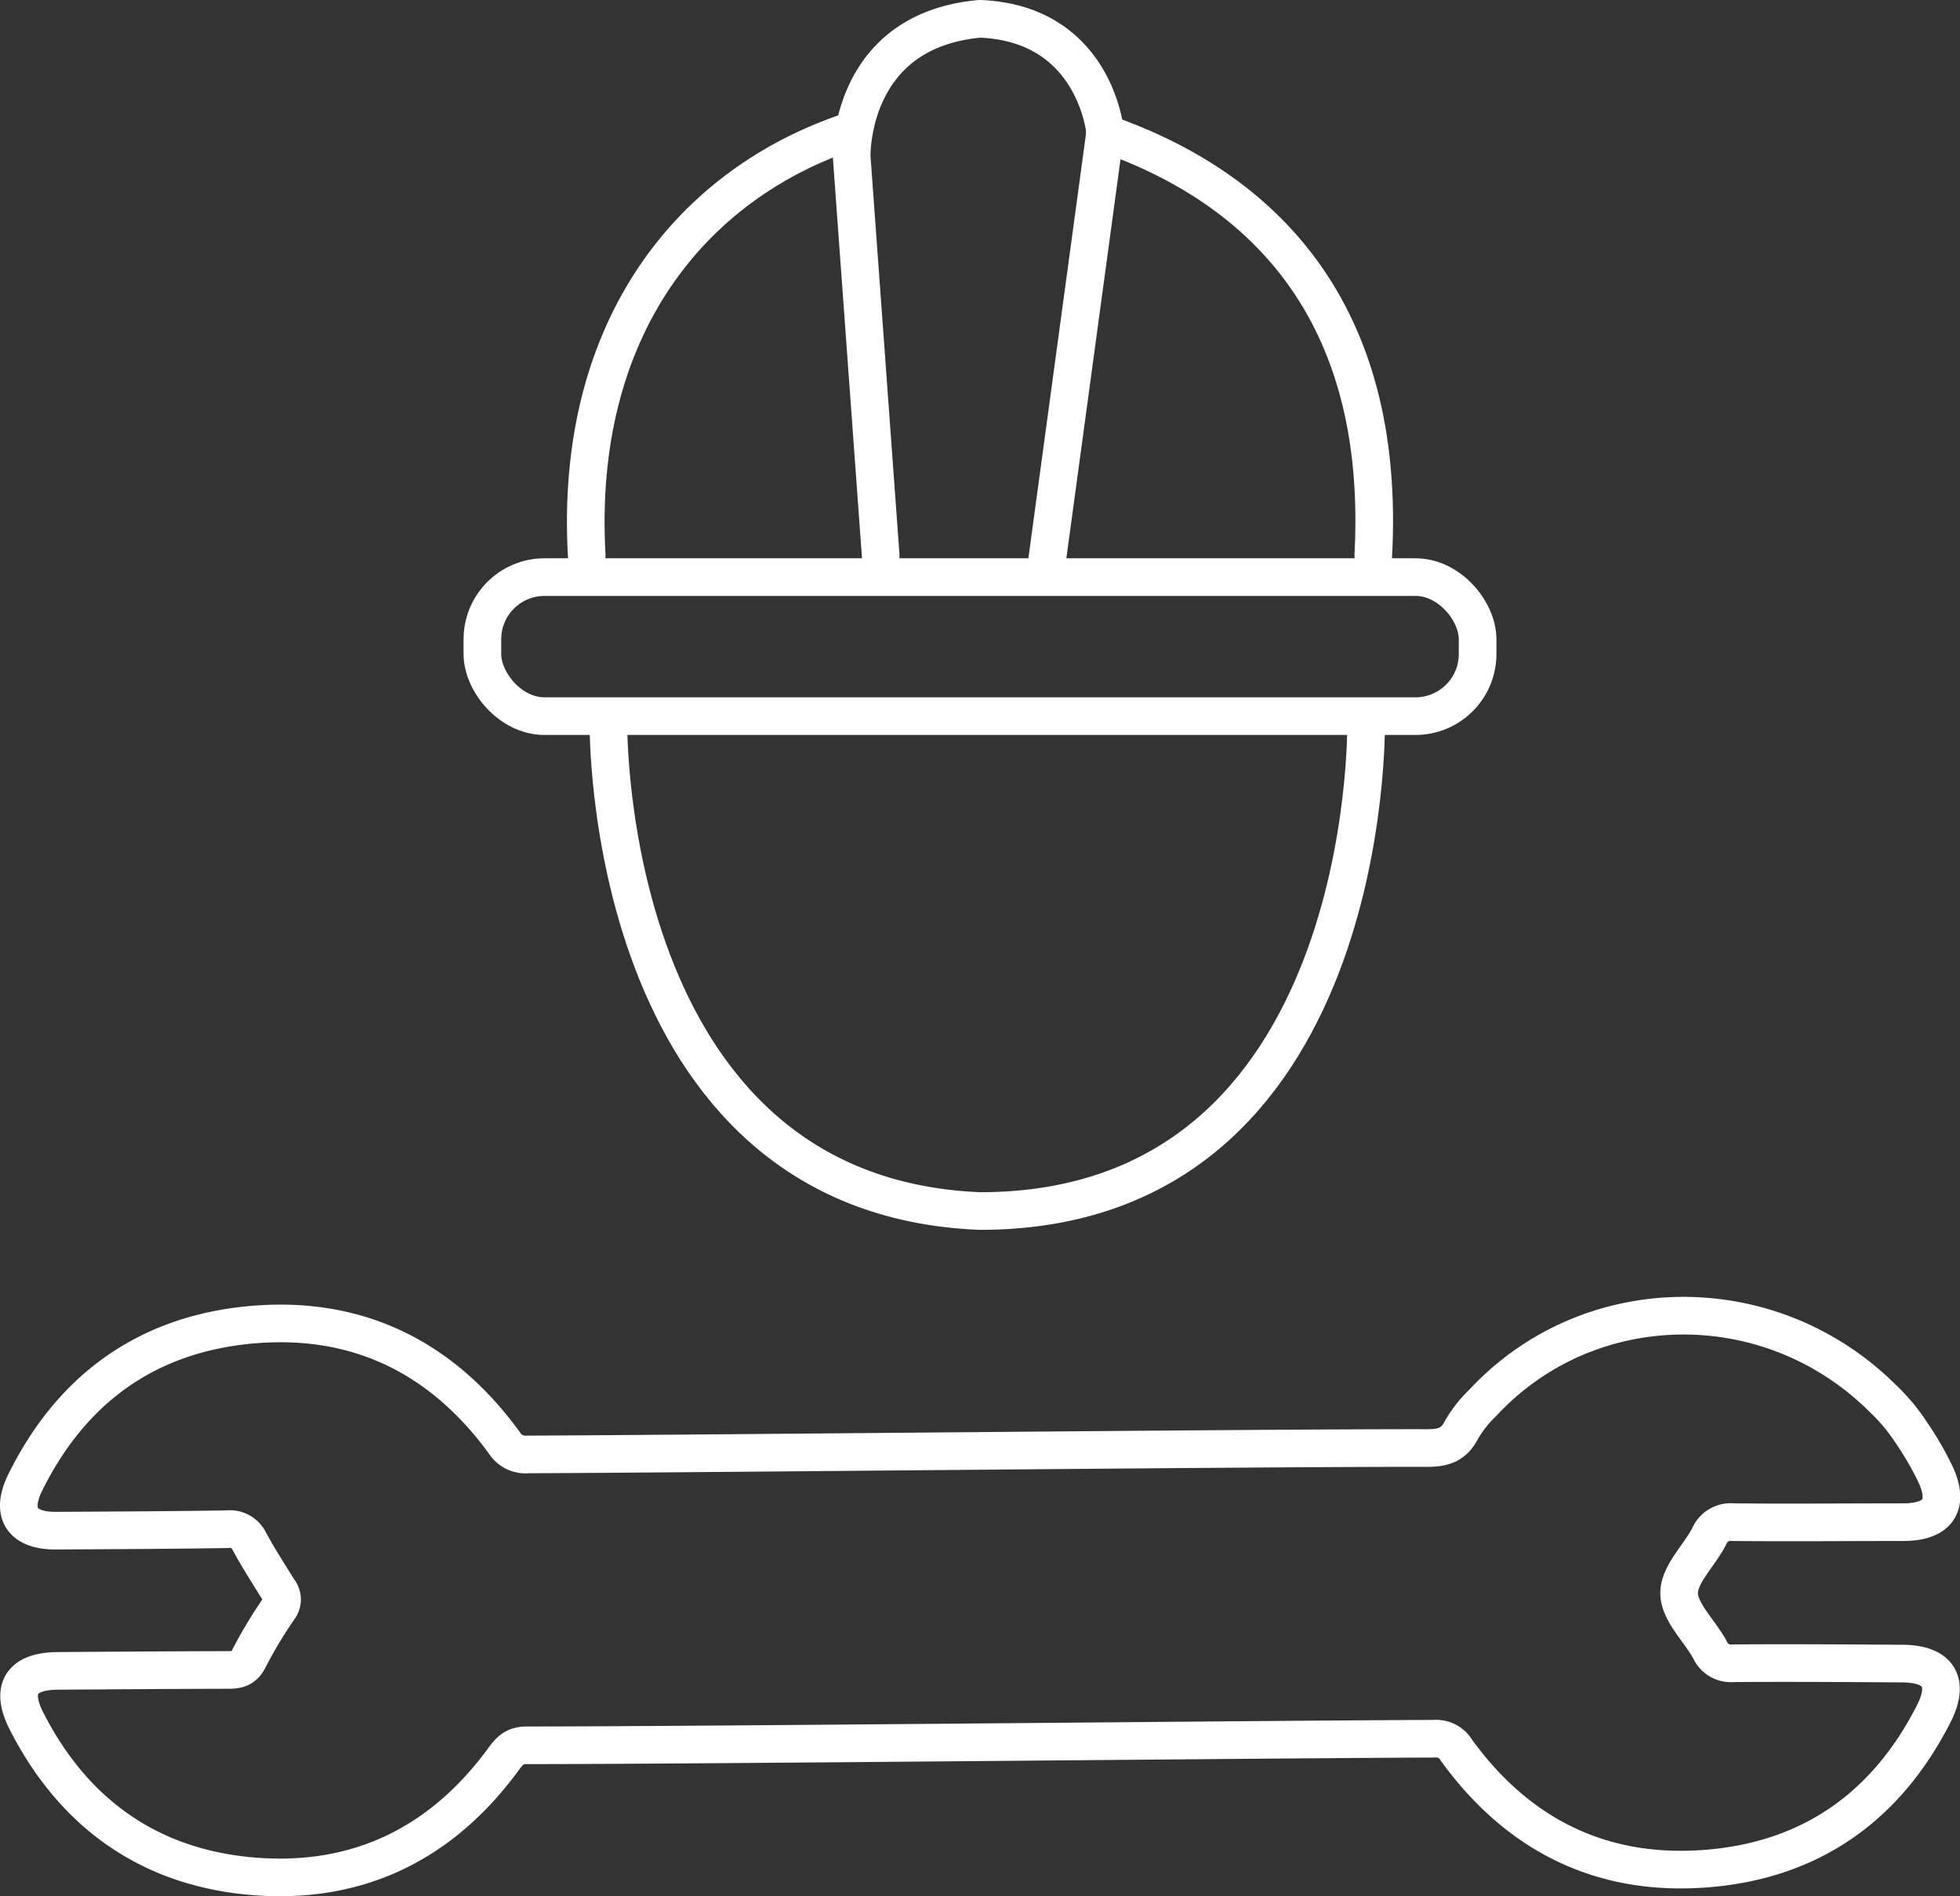 <svg xmlns="http://www.w3.org/2000/svg" viewBox="0 0 364.46 352.7"><rect x="0" y="0" width="364.46" height="352.7" fill="#333333" stroke="none"/><defs><style>.cls-1{fill:none;stroke:#fff;stroke-linecap:round;stroke-linejoin:round;stroke-width:7px}</style></defs><g id="Layer_2" data-name="Layer 2"><g id="Layer_1-2" data-name="Layer 1"><path d="M113.14 134.52s-1.18 87.9 69.09 90.73c73.31 0 71.79-90.73 71.79-90.73M205.45 24.79c29 10.11 52.36 32.72 49.91 78.52m-146.26 0c-2.39-42.38 19.58-69.26 49.27-79" class="cls-1"/><rect width="185.06" height="25.86" x="89.7" y="107.34" class="cls-1" rx="11.56"/><path d="m163.76 103.31-5.39-74.14s-.69-23.49 23.86-25.67c21.5.87 23.28 21.1 23.28 21.1l-10.92 80.48M93.82 326.93c-11.4 15.74-26.9 23.55-46.29 22.09s-33.77-11.5-42.65-29c-3-5.95-.87-9.19 5.88-9.24 10.54-.07 21.07-.15 31.61-.17 1.7 0 2.93-.19 3.85-2a83.78 83.78 0 0 1 5.61-9.37 2.75 2.75 0 0 0 0-3.47c-1.86-3-3.79-6-5.47-9.09a4 4 0 0 0-4.12-2.25c-10.64.17-21.28.21-31.93.27-6.24 0-8.41-3.31-5.6-9 8.64-17.45 22.71-27.57 42.06-29.3 19.65-1.76 35.39 6 47 21.94a4.65 4.65 0 0 0 4.45 2.18c29.24-.09 137.89-1.25 167.13-1.19 3 0 5-.57 6.43-3.42a23 23 0 0 1 4-5.05C295.42 239.75 329 239.22 350 260a35.63 35.63 0 0 1 5.46 6.54 56.89 56.89 0 0 1 4.21 7.2c3 6 .89 9.36-5.73 9.38-10.53 0-21.07.1-31.6 0a4.36 4.36 0 0 0-4.53 2.66c-1.86 3.6-5.61 7.07-5.58 10.57s3.8 6.94 5.74 10.51a4.23 4.23 0 0 0 4.3 2.5c10.43-.08 20.85 0 31.28.06 6.89 0 9.1 3.33 6 9.39-8.84 17.35-23 27.29-42.43 28.76s-34.91-6.32-46.31-22.05a4.37 4.37 0 0 0-4.15-2.12c-29.77.1-139 1.24-168.74 1.22-2 .03-2.92.73-4.1 2.31Z" class="cls-1"/></g></g></svg>